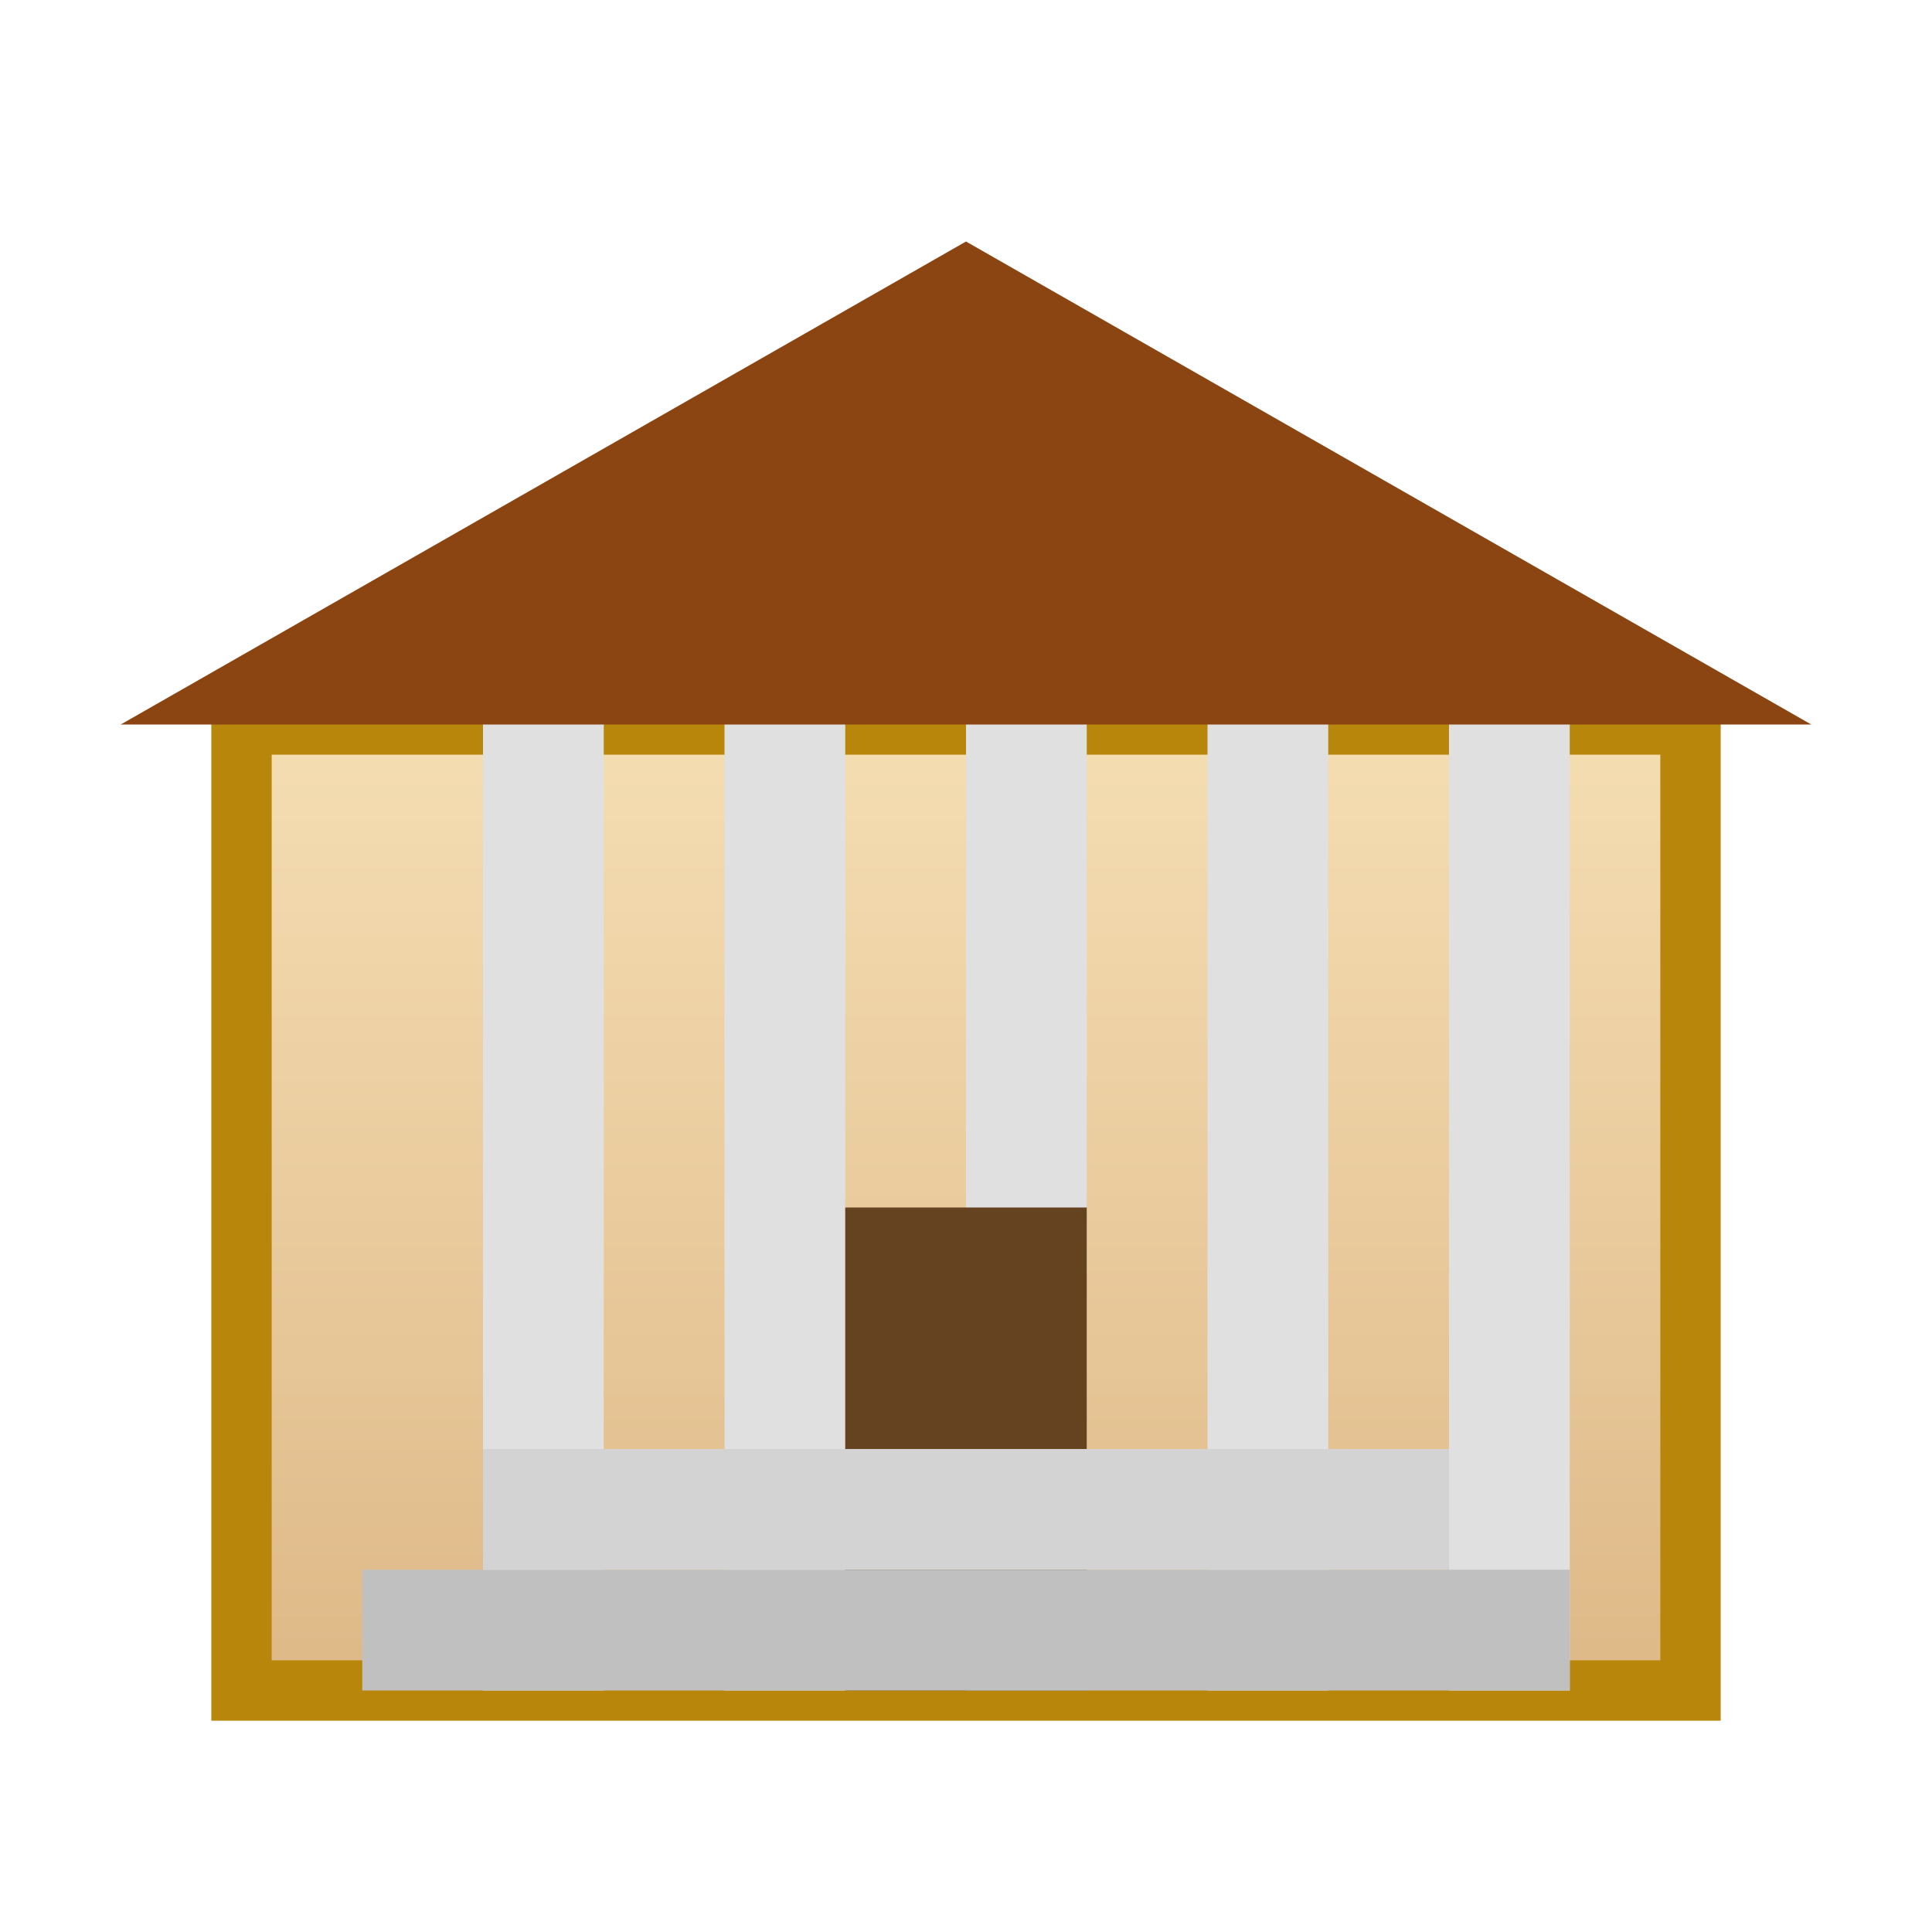 <svg width="32" height="32" viewBox="0 0 32 32" xmlns="http://www.w3.org/2000/svg">
  <defs>
    <linearGradient id="buildingGrad" x1="0%" y1="0%" x2="0%" y2="100%">
      <stop offset="0%" style="stop-color:#F5DEB3;stop-opacity:1" />
      <stop offset="100%" style="stop-color:#DEB887;stop-opacity:1" />
    </linearGradient>
  </defs>
  
  <!-- Museum building -->
  <rect x="4" y="12" width="24" height="16" fill="url(#buildingGrad)" stroke="#B8860B" stroke-width="1"/>
  
  <!-- Columns -->
  <rect x="8" y="10" width="2" height="18" fill="#E0E0E0"/>
  <rect x="12" y="10" width="2" height="18" fill="#E0E0E0"/>
  <rect x="16" y="10" width="2" height="18" fill="#E0E0E0"/>
  <rect x="20" y="10" width="2" height="18" fill="#E0E0E0"/>
  <rect x="24" y="10" width="2" height="18" fill="#E0E0E0"/>
  
  <!-- Roof -->
  <polygon points="2,12 16,4 30,12" fill="#8B4513"/>
  
  <!-- Door -->
  <rect x="14" y="20" width="4" height="8" fill="#654321"/>
  
  <!-- Steps -->
  <rect x="6" y="26" width="20" height="2" fill="#C0C0C0"/>
  <rect x="8" y="24" width="16" height="2" fill="#D3D3D3"/>
</svg>